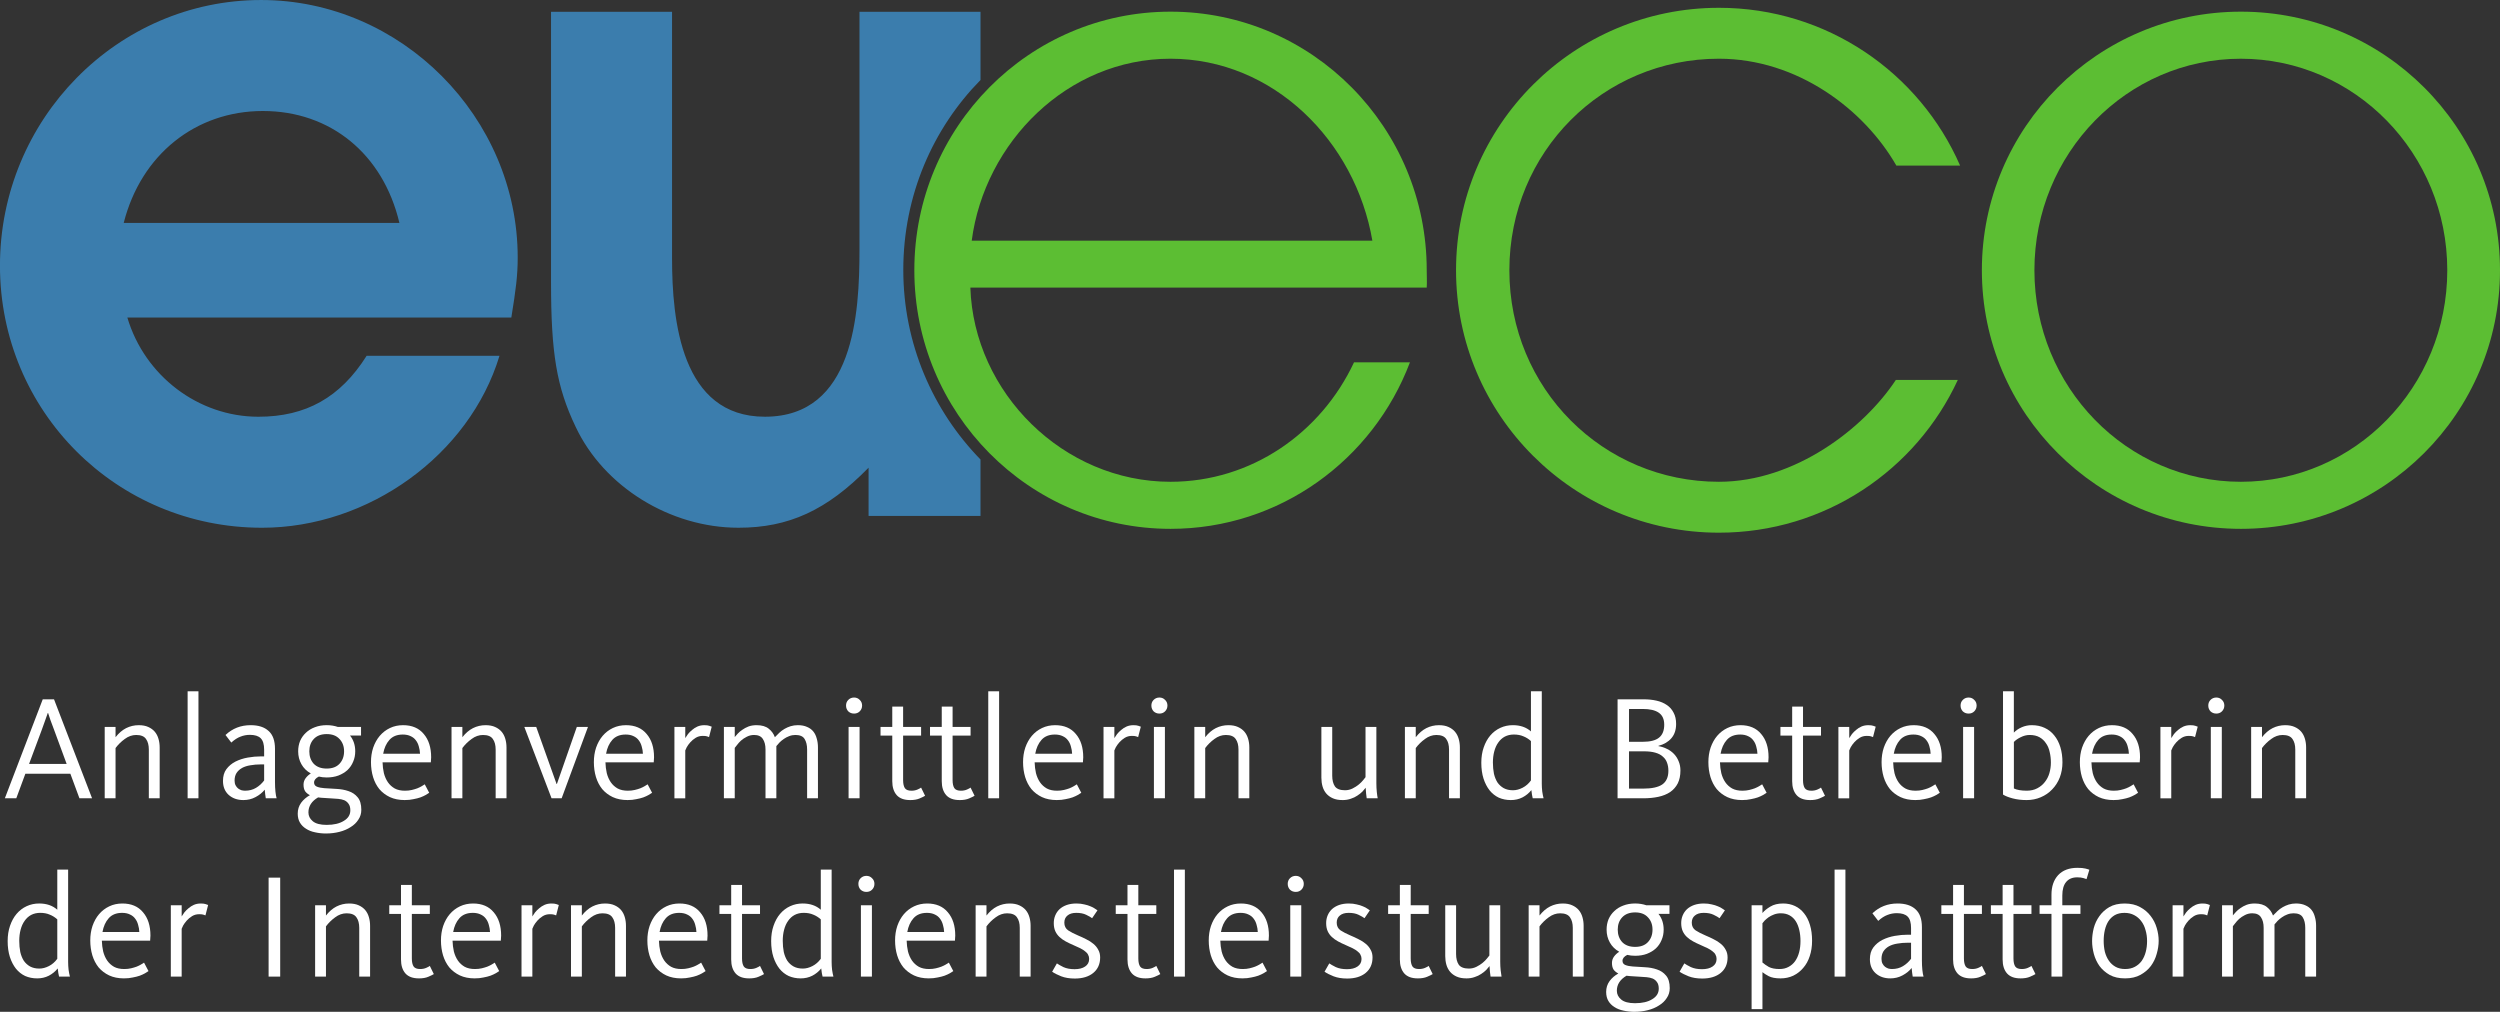<svg id="svg2" width="330.95" height="133.94" version="1.1" viewBox="0 0 330.95 133.94" xmlns="http://www.w3.org/2000/svg">
 <rect x="0" y="0" width="330.95" height="133.94" fill="#333333" stroke="none"/>
 <g fill="#5cbe33">
  <path id="path14" d="m188.87 35.775c0-18.905-15.184-34.231-33.915-34.231-18.731 0-33.915 15.325-33.915 34.231 0 18.907 15.184 34.233 33.915 34.233 14.473 0 26.824-9.156 31.692-22.041h-7.403c-4.377 9.349-13.597 15.811-24.3 15.811-14.176 0-26.026-11.792-26.489-25.705h60.414c0.051-0.76 0-1.524 0-2.299m-7.195-3.915h-53.038c1.705-13.016 12.667-24.087 26.307-24.087s24.475 10.933 26.731 24.087"/>
  <path id="path16" d="m330.95 35.775c0-18.905-15.355-34.231-34.295-34.231s-34.295 15.325-34.295 34.231c0 18.907 15.355 34.233 34.295 34.233s34.295-15.326 34.295-34.233m-6.979 0c0 15.466-12.235 28.003-27.327 28.003-15.093 0-27.328-12.537-27.328-28.003 0-15.465 12.235-28.001 27.328-28.001 15.092 0 27.327 12.536 27.327 28.001"/>
  <path id="path18" d="m259.48 21.925c-5.361-12.293-17.633-20.892-31.924-20.892-19.221 0-34.805 15.555-34.805 34.743 0 19.185 15.584 34.741 34.805 34.741 14.028 0 26.109-8.287 31.62-20.222l-0.012 0.005h-8.196c-4.177 6.343-13.292 13.478-23.423 13.478-15.316 0-27.735-12.307-27.735-28.002 0-15.696 12.419-28.003 27.735-28.003 10.408 0 19.245 6.728 23.497 14.152h8.437"/>
 </g>
 <path id="path20" d="m129.8 10.589v-9.025h-16.021v31.44c0 8.552-0.722 22.162-12.527 22.162-11.082 0-12.286-12.767-12.286-20.959v-32.643h-16.02v35.775c0 9.395 0.722 13.852 3.252 19.153 3.734 7.949 12.527 13.37 21.561 13.37 6.624 0 11.684-2.288 17.224-7.949v6.384h14.816v-7.469c-6.311-6.47-10.221-15.336-10.221-25.094 0-9.851 3.903-18.715 10.221-25.144m-62.109 31.447c0.602-3.735 0.843-5.54 0.843-7.949 0-18.549-15.418-34.087-33.968-34.087-19.031 0-34.57 15.777-34.57 35.172 0 19.271 15.418 34.689 34.69 34.689 14.094 0 27.463-9.635 31.438-22.765h-17.586c-3.493 5.541-8.07 8.07-14.334 8.07-7.95 0-15.057-5.42-17.345-13.13zm-14.816-12.527h-36.497c2.288-9.033 9.516-14.816 18.429-14.816 8.914 0 15.901 5.661 18.068 14.816" fill="#3b7dad"/>
 <g id="g22" transform="matrix(1.333 0 0 -1.333 0 179.67)" fill="#fff">
  <g id="text28" transform="matrix(1 0 0 -1 .171 55.509)" fill="#fff" aria-label="Anlagenvermittlerin und Betreiberin der Internetdienstleistungsplattform">
   <path id="path840" d="m6.449-3.409-1.24-3.365q-0.236-0.62-0.369-0.989-0.118-0.369-0.236-0.708h-0.03q-0.118 0.369-0.266 0.753-0.133 0.384-0.339 0.944l-1.254 3.365zm-2.376-6.419h1.121l3.778 9.828h-1.254l-0.9-2.435h-4.471l-0.9 2.435h-1.136z"/>
   <path id="path842" d="m10.227-7.083h1.077v1.018q0.472-0.605 1.048-0.9 0.59-0.295 1.254-0.295 0.561 0 0.944 0.177 0.398 0.177 0.649 0.472 0.251 0.295 0.369 0.708 0.118 0.398 0.118 0.856v5.047h-1.077v-4.84q0-0.664-0.28-1.048-0.266-0.398-0.974-0.398-0.605 0-1.136 0.398-0.531 0.384-0.915 0.9v4.988h-1.077z"/>
   <path id="path844" d="m18.461-10.625h1.077v10.625h-1.077z"/>
   <path id="path846" d="m23.995 0.177q-0.885 0-1.461-0.516-0.561-0.516-0.561-1.387 0-0.708 0.339-1.166 0.354-0.472 0.9-0.753 0.561-0.28 1.225-0.398t1.313-0.118h0.31v-0.664q0-0.797-0.339-1.136-0.339-0.339-1.077-0.339-0.487 0-0.93 0.177-0.443 0.162-0.915 0.59l-0.576-0.753q1.033-0.974 2.494-0.974 1.166 0 1.786 0.576 0.635 0.561 0.635 1.771v3.306q0 0.531 0.044 0.944 0.044 0.413 0.118 0.664h-1.077q-0.03-0.148-0.059-0.413-0.03-0.28-0.044-0.443-0.354 0.443-0.915 0.738-0.546 0.295-1.21 0.295zm0.177-0.93q0.605 0 1.077-0.28 0.472-0.28 0.812-0.738v-1.594h-0.31q-0.576 0-1.062 0.089-0.472 0.074-0.826 0.266-0.339 0.192-0.546 0.502-0.192 0.31-0.192 0.753 0 0.28 0.103 0.472 0.103 0.192 0.251 0.31 0.162 0.118 0.339 0.177 0.192 0.044 0.354 0.044z"/>
   <path id="path848" d="m32.23 3.498q-0.59 0-1.107-0.118-0.516-0.103-0.9-0.354-0.384-0.236-0.605-0.605t-0.221-0.9q0-0.605 0.339-1.077 0.339-0.457 0.871-0.753-0.295-0.148-0.472-0.384-0.162-0.251-0.162-0.664 0-0.354 0.207-0.635 0.221-0.295 0.516-0.472-0.605-0.339-0.93-0.915-0.325-0.576-0.325-1.284 0-0.561 0.192-1.033 0.207-0.472 0.576-0.812 0.369-0.354 0.885-0.546 0.531-0.207 1.181-0.207 0.59 0 1.107 0.177h2.302v0.856h-1.092q0.516 0.649 0.516 1.564 0 0.561-0.207 1.033-0.192 0.472-0.561 0.826-0.369 0.339-0.9 0.546-0.516 0.192-1.166 0.192-0.413 0-0.782-0.089-0.472 0.236-0.472 0.59 0 0.295 0.28 0.413 0.295 0.118 0.723 0.148 0.576 0.03 1.225 0.074 0.649 0.03 1.195 0.221 0.546 0.177 0.9 0.605 0.369 0.428 0.369 1.254 0 0.546-0.295 0.974-0.28 0.443-0.767 0.738-0.472 0.31-1.107 0.472-0.635 0.162-1.313 0.162zm0.044-0.856q1.062 0 1.697-0.398 0.649-0.384 0.649-1.048 0-0.413-0.177-0.649-0.162-0.236-0.428-0.354-0.266-0.103-0.59-0.133-0.325-0.03-0.635-0.044-0.339-0.03-0.694-0.044t-0.679-0.059q-0.959 0.561-0.959 1.49 0 0.516 0.428 0.871 0.428 0.369 1.387 0.369zm0-5.593q0.826 0 1.269-0.472 0.457-0.487 0.457-1.24t-0.457-1.225q-0.443-0.487-1.269-0.487-0.826 0-1.284 0.487-0.443 0.472-0.443 1.225t0.443 1.24q0.457 0.472 1.284 0.472z"/>
   <path id="path850" d="m40.022 0.177q-0.841 0-1.476-0.295-0.62-0.295-1.048-0.797-0.413-0.516-0.62-1.195-0.207-0.694-0.207-1.476 0-0.782 0.221-1.446 0.236-0.679 0.649-1.166 0.428-0.502 1.018-0.782t1.299-0.28q1.328 0 2.051 0.871 0.738 0.856 0.738 2.317 0 0.118-0.015 0.251 0 0.118-0.015 0.251h-4.796q0.015 0.561 0.133 1.077 0.133 0.516 0.398 0.9t0.679 0.62q0.413 0.221 1.018 0.221 0.369 0 0.679-0.074 0.31-0.074 0.546-0.162 0.251-0.103 0.428-0.207 0.192-0.118 0.31-0.192l0.443 0.841q-0.133 0.089-0.354 0.221-0.207 0.118-0.516 0.236-0.295 0.103-0.694 0.177-0.384 0.089-0.871 0.089zm1.52-4.604q-0.015-0.369-0.118-0.708-0.089-0.354-0.295-0.62-0.192-0.266-0.516-0.413-0.325-0.162-0.782-0.162-0.856 0-1.328 0.531t-0.62 1.372z"/>
   <path id="path852" d="m44.67-7.083h1.077v1.018q0.472-0.605 1.048-0.9 0.59-0.295 1.254-0.295 0.561 0 0.944 0.177 0.398 0.177 0.649 0.472 0.251 0.295 0.369 0.708 0.118 0.398 0.118 0.856v5.047h-1.077v-4.84q0-0.664-0.28-1.048-0.266-0.398-0.974-0.398-0.605 0-1.136 0.398-0.531 0.384-0.915 0.9v4.988h-1.077z"/>
   <path id="path854" d="m51.901-7.083h1.181l2.022 5.667h0.03l1.978-5.667h1.107l-2.612 7.083h-1.004z"/>
   <path id="path856" d="m62.157 0.177q-0.841 0-1.476-0.295-0.62-0.295-1.048-0.797-0.413-0.516-0.62-1.195-0.207-0.694-0.207-1.476 0-0.782 0.221-1.446 0.236-0.679 0.649-1.166 0.428-0.502 1.018-0.782t1.299-0.28q1.328 0 2.051 0.871 0.738 0.856 0.738 2.317 0 0.118-0.015 0.251 0 0.118-0.015 0.251h-4.796q0.015 0.561 0.133 1.077 0.133 0.516 0.398 0.9 0.266 0.384 0.679 0.62 0.413 0.221 1.018 0.221 0.369 0 0.679-0.074 0.31-0.074 0.546-0.162 0.251-0.103 0.428-0.207 0.192-0.118 0.31-0.192l0.443 0.841q-0.133 0.089-0.354 0.221-0.207 0.118-0.516 0.236-0.295 0.103-0.694 0.177-0.384 0.089-0.871 0.089zm1.52-4.604q-0.015-0.369-0.118-0.708-0.089-0.354-0.295-0.62-0.192-0.266-0.516-0.413-0.325-0.162-0.782-0.162-0.856 0-1.328 0.531-0.472 0.531-0.62 1.372z"/>
   <path id="path858" d="m66.806-7.083h1.077v1.107q0.103-0.177 0.266-0.398 0.177-0.221 0.413-0.413 0.236-0.207 0.531-0.339 0.31-0.133 0.679-0.133 0.325 0 0.487 0.059 0.177 0.059 0.251 0.089l-0.266 1.033q-0.059-0.03-0.207-0.074-0.133-0.044-0.413-0.044-0.398 0-0.708 0.192-0.31 0.192-0.531 0.443t-0.354 0.487q-0.118 0.236-0.148 0.325v4.752h-1.077z"/>
   <path id="path860" d="m71.72-7.083h1.077v1.004q0.118-0.148 0.295-0.339 0.192-0.207 0.457-0.384 0.266-0.192 0.605-0.325 0.354-0.133 0.812-0.133 0.782 0 1.21 0.354 0.428 0.339 0.605 0.841 0.207-0.221 0.443-0.443t0.516-0.384 0.605-0.266q0.339-0.103 0.723-0.103 0.531 0 0.915 0.177 0.384 0.162 0.62 0.457t0.339 0.708q0.118 0.398 0.118 0.871v5.047h-1.077v-4.84q0-0.649-0.251-1.048-0.236-0.398-0.915-0.398-0.325 0-0.62 0.118-0.28 0.103-0.531 0.28-0.236 0.162-0.428 0.354-0.177 0.192-0.31 0.354v5.18h-1.077v-4.84q0-0.664-0.266-1.048-0.251-0.398-0.871-0.398-0.384 0-0.723 0.177-0.325 0.162-0.576 0.384-0.236 0.221-0.398 0.443-0.162 0.207-0.221 0.28v5.003h-1.077z"/>
   <path id="path862" d="m84.647-8.412q-0.339 0-0.576-0.221-0.221-0.236-0.221-0.576 0-0.339 0.221-0.561 0.236-0.236 0.576-0.236 0.339 0 0.561 0.236 0.236 0.221 0.236 0.561 0 0.339-0.236 0.576-0.221 0.221-0.561 0.221zm-0.546 1.328h1.092v7.083h-1.092z"/>
   <path id="path864" d="m90.211 0.177q-0.885 0-1.328-0.487-0.443-0.502-0.443-1.387v-4.53h-1.166v-0.856h1.166v-2.022h1.077v2.022h1.786v0.856h-1.786v4.427q0 0.531 0.177 0.797 0.177 0.251 0.649 0.251 0.339 0 0.605-0.118 0.266-0.118 0.354-0.192l0.398 0.812q-0.162 0.103-0.546 0.266-0.369 0.162-0.944 0.162z"/>
   <path id="path866" d="m95.125 0.177q-0.885 0-1.328-0.487-0.443-0.502-0.443-1.387v-4.53h-1.166v-0.856h1.166v-2.022h1.077v2.022h1.786v0.856h-1.786v4.427q0 0.531 0.177 0.797 0.177 0.251 0.649 0.251 0.339 0 0.605-0.118 0.266-0.118 0.354-0.192l0.398 0.812q-0.162 0.103-0.546 0.266-0.369 0.162-0.944 0.162z"/>
   <path id="path868" d="m97.973-10.625h1.077v10.625h-1.077z"/>
   <path id="path870" d="m104.78 0.177q-0.841 0-1.476-0.295-0.62-0.295-1.048-0.797-0.413-0.516-0.62-1.195-0.207-0.694-0.207-1.476 0-0.782 0.221-1.446 0.236-0.679 0.649-1.166 0.428-0.502 1.018-0.782t1.299-0.28q1.328 0 2.051 0.871 0.738 0.856 0.738 2.317 0 0.118-0.015 0.251 0 0.118-0.015 0.251h-4.796q0.015 0.561 0.133 1.077 0.133 0.516 0.398 0.9t0.679 0.62q0.413 0.221 1.018 0.221 0.369 0 0.679-0.074t0.546-0.162q0.251-0.103 0.428-0.207 0.192-0.118 0.31-0.192l0.443 0.841q-0.133 0.089-0.354 0.221-0.207 0.118-0.516 0.236-0.295 0.103-0.694 0.177-0.384 0.089-0.871 0.089zm1.52-4.604q-0.015-0.369-0.118-0.708-0.088-0.354-0.295-0.62-0.192-0.266-0.517-0.413-0.325-0.162-0.782-0.162-0.856 0-1.328 0.531t-0.62 1.372z"/>
   <path id="path872" d="m109.42-7.083h1.077v1.107q0.103-0.177 0.266-0.398 0.177-0.221 0.413-0.413 0.236-0.207 0.531-0.339 0.31-0.133 0.679-0.133 0.325 0 0.487 0.059 0.177 0.059 0.251 0.089l-0.266 1.033q-0.059-0.03-0.207-0.074-0.133-0.044-0.413-0.044-0.398 0-0.708 0.192t-0.531 0.443-0.354 0.487q-0.118 0.236-0.148 0.325v4.752h-1.077z"/>
   <path id="path874" d="m114.97-8.412q-0.339 0-0.576-0.221-0.221-0.236-0.221-0.576 0-0.339 0.221-0.561 0.236-0.236 0.576-0.236 0.339 0 0.561 0.236 0.236 0.221 0.236 0.561 0 0.339-0.236 0.576-0.221 0.221-0.561 0.221zm-0.546 1.328h1.092v7.083h-1.092z"/>
   <path id="path876" d="m118.44-7.083h1.077v1.018q0.472-0.605 1.048-0.9 0.59-0.295 1.254-0.295 0.561 0 0.944 0.177 0.398 0.177 0.649 0.472t0.369 0.708q0.118 0.398 0.118 0.856v5.047h-1.077v-4.84q0-0.664-0.28-1.048-0.266-0.398-0.974-0.398-0.605 0-1.136 0.398-0.531 0.384-0.915 0.9v4.988h-1.077z"/>
   <path id="path878" d="m133.15 0.177q-0.561 0-0.959-0.177-0.398-0.177-0.649-0.472-0.251-0.295-0.369-0.694-0.118-0.413-0.118-0.871v-5.047h1.077v4.84q0 0.664 0.266 1.062 0.28 0.384 1.004 0.384 0.398 0 0.753-0.177 0.354-0.177 0.62-0.398t0.428-0.428q0.177-0.221 0.236-0.295v-4.988h1.077v5.593q0 0.457 0.044 0.871 0.044 0.413 0.089 0.62h-1.092q-0.029-0.133-0.059-0.457-0.029-0.325-0.044-0.59-0.118 0.162-0.325 0.384-0.207 0.207-0.502 0.398-0.28 0.192-0.649 0.31-0.369 0.133-0.826 0.133z"/>
   <path id="path880" d="m139.35-7.083h1.077v1.018q0.472-0.605 1.048-0.9 0.59-0.295 1.254-0.295 0.561 0 0.944 0.177 0.398 0.177 0.649 0.472t0.369 0.708q0.118 0.398 0.118 0.856v5.047h-1.077v-4.84q0-0.664-0.28-1.048-0.266-0.398-0.974-0.398-0.605 0-1.136 0.398-0.531 0.384-0.915 0.9v4.988h-1.077z"/>
   <path id="path882" d="m149.86 0.177q-0.635 0-1.181-0.236-0.531-0.251-0.915-0.723-0.384-0.487-0.605-1.166-0.221-0.694-0.221-1.579 0-0.841 0.236-1.52 0.236-0.694 0.649-1.181 0.428-0.502 1.004-0.767t1.24-0.266q1.107 0 1.8 0.62v-3.984h1.077v9.179q0 0.369 0.044 0.767 0.059 0.398 0.133 0.679h-1.077q-0.029-0.118-0.074-0.354-0.044-0.251-0.059-0.457-0.369 0.457-0.885 0.723-0.517 0.266-1.166 0.266zm0.221-0.974q0.472 0 0.959-0.251 0.487-0.251 0.826-0.723v-3.911q-0.339-0.31-0.753-0.472-0.398-0.177-0.944-0.177-0.502 0-0.9 0.207-0.384 0.207-0.649 0.59-0.266 0.369-0.398 0.885-0.133 0.502-0.133 1.092 0 0.605 0.103 1.121 0.118 0.502 0.354 0.871 0.251 0.354 0.62 0.561 0.384 0.207 0.915 0.207z"/>
   <path id="path884" d="m160.47-9.828h2.597q0.679 0 1.269 0.133t1.018 0.428q0.443 0.295 0.679 0.767 0.251 0.457 0.251 1.121 0 0.871-0.472 1.417t-1.284 0.753v0.03q0.457 0.074 0.856 0.28 0.398 0.192 0.694 0.502 0.295 0.31 0.457 0.723 0.177 0.413 0.177 0.915 0 0.753-0.266 1.284-0.266 0.516-0.753 0.856-0.487 0.325-1.166 0.472t-1.505 0.148h-2.553zm2.523 8.869q1.313 0 1.918-0.413 0.605-0.428 0.605-1.358 0-0.443-0.133-0.797-0.118-0.354-0.413-0.605-0.28-0.266-0.753-0.398-0.457-0.133-1.136-0.133h-1.476v3.704zm-0.044-4.649q1.136 0 1.638-0.413 0.516-0.413 0.516-1.284 0-0.826-0.546-1.195-0.531-0.369-1.579-0.369h-1.372v3.261z"/>
   <path id="path886" d="m172.84 0.177q-0.841 0-1.476-0.295-0.62-0.295-1.048-0.797-0.413-0.516-0.62-1.195-0.207-0.694-0.207-1.476 0-0.782 0.221-1.446 0.236-0.679 0.649-1.166 0.428-0.502 1.018-0.782t1.299-0.28q1.328 0 2.051 0.871 0.738 0.856 0.738 2.317 0 0.118-0.015 0.251 0 0.118-0.015 0.251h-4.796q0.015 0.561 0.133 1.077 0.133 0.516 0.398 0.9t0.679 0.62q0.413 0.221 1.018 0.221 0.369 0 0.679-0.074t0.546-0.162q0.251-0.103 0.428-0.207 0.192-0.118 0.31-0.192l0.443 0.841q-0.133 0.089-0.354 0.221-0.207 0.118-0.517 0.236-0.295 0.103-0.694 0.177-0.384 0.089-0.871 0.089zm1.52-4.604q-0.015-0.369-0.118-0.708-0.088-0.354-0.295-0.62-0.192-0.266-0.516-0.413-0.325-0.162-0.782-0.162-0.856 0-1.328 0.531t-0.62 1.372z"/>
   <path id="path888" d="m179.58 0.177q-0.885 0-1.328-0.487-0.443-0.502-0.443-1.387v-4.53h-1.166v-0.856h1.166v-2.022h1.077v2.022h1.786v0.856h-1.786v4.427q0 0.531 0.177 0.797 0.177 0.251 0.649 0.251 0.339 0 0.605-0.118 0.266-0.118 0.354-0.192l0.398 0.812q-0.162 0.103-0.546 0.266-0.369 0.162-0.944 0.162z"/>
   <path id="path890" d="m182.4-7.083h1.077v1.107q0.103-0.177 0.266-0.398 0.177-0.221 0.413-0.413 0.236-0.207 0.531-0.339 0.31-0.133 0.679-0.133 0.325 0 0.487 0.059 0.177 0.059 0.251 0.089l-0.266 1.033q-0.059-0.03-0.207-0.074-0.133-0.044-0.413-0.044-0.398 0-0.708 0.192-0.31 0.192-0.531 0.443-0.221 0.251-0.354 0.487-0.118 0.236-0.148 0.325v4.752h-1.077z"/>
   <path id="path892" d="m190.04 0.177q-0.841 0-1.476-0.295-0.62-0.295-1.048-0.797-0.413-0.516-0.62-1.195-0.207-0.694-0.207-1.476 0-0.782 0.221-1.446 0.236-0.679 0.649-1.166 0.428-0.502 1.018-0.782t1.299-0.28q1.328 0 2.051 0.871 0.738 0.856 0.738 2.317 0 0.118-0.015 0.251 0 0.118-0.015 0.251h-4.796q0.015 0.561 0.133 1.077 0.133 0.516 0.398 0.9t0.679 0.62q0.413 0.221 1.018 0.221 0.369 0 0.679-0.074t0.546-0.162q0.251-0.103 0.428-0.207 0.192-0.118 0.31-0.192l0.443 0.841q-0.133 0.089-0.354 0.221-0.207 0.118-0.516 0.236-0.295 0.103-0.694 0.177-0.384 0.089-0.871 0.089zm1.52-4.604q-0.015-0.369-0.118-0.708-0.088-0.354-0.295-0.62-0.192-0.266-0.517-0.413-0.325-0.162-0.782-0.162-0.856 0-1.328 0.531t-0.62 1.372z"/>
   <path id="path894" d="m195.33-8.412q-0.339 0-0.576-0.221-0.221-0.236-0.221-0.576 0-0.339 0.221-0.561 0.236-0.236 0.576-0.236 0.339 0 0.561 0.236 0.236 0.221 0.236 0.561 0 0.339-0.236 0.576-0.221 0.221-0.561 0.221zm-0.546 1.328h1.092v7.083h-1.092z"/>
   <path id="path896" d="m201.08 0.177q-0.738 0-1.358-0.162-0.62-0.162-0.974-0.384v-10.256h1.077v4.103q0.31-0.325 0.782-0.531t0.989-0.207q0.723 0 1.284 0.266 0.576 0.266 0.959 0.753 0.398 0.487 0.605 1.166t0.207 1.505q0 0.812-0.266 1.505-0.266 0.679-0.753 1.181-0.472 0.502-1.136 0.782-0.649 0.28-1.417 0.28zm0.015-0.93q0.605 0 1.048-0.236 0.457-0.236 0.753-0.62 0.31-0.384 0.457-0.885 0.148-0.516 0.148-1.048 0-0.561-0.118-1.048-0.103-0.502-0.369-0.871-0.251-0.384-0.649-0.605-0.398-0.221-0.974-0.221-0.443 0-0.885 0.221-0.428 0.207-0.679 0.472v4.619q0.207 0.103 0.531 0.162 0.325 0.059 0.738 0.059z"/>
   <path id="path898" d="m209.73 0.177q-0.841 0-1.476-0.295-0.62-0.295-1.048-0.797-0.413-0.516-0.62-1.195-0.207-0.694-0.207-1.476 0-0.782 0.221-1.446 0.236-0.679 0.649-1.166 0.428-0.502 1.018-0.782 0.59-0.28 1.299-0.28 1.328 0 2.051 0.871 0.738 0.856 0.738 2.317 0 0.118-0.015 0.251 0 0.118-0.015 0.251h-4.796q0.015 0.561 0.133 1.077 0.133 0.516 0.398 0.9t0.679 0.62q0.413 0.221 1.018 0.221 0.369 0 0.679-0.074t0.546-0.162q0.251-0.103 0.428-0.207 0.192-0.118 0.31-0.192l0.443 0.841q-0.133 0.089-0.354 0.221-0.207 0.118-0.516 0.236-0.295 0.103-0.694 0.177-0.384 0.089-0.871 0.089zm1.52-4.604q-0.015-0.369-0.118-0.708-0.088-0.354-0.295-0.62-0.192-0.266-0.517-0.413-0.325-0.162-0.782-0.162-0.856 0-1.328 0.531-0.472 0.531-0.62 1.372z"/>
   <path id="path900" d="m214.38-7.083h1.077v1.107q0.103-0.177 0.266-0.398 0.177-0.221 0.413-0.413 0.236-0.207 0.531-0.339 0.31-0.133 0.679-0.133 0.325 0 0.487 0.059 0.177 0.059 0.251 0.089l-0.266 1.033q-0.059-0.03-0.207-0.074-0.133-0.044-0.413-0.044-0.398 0-0.708 0.192-0.31 0.192-0.531 0.443-0.221 0.251-0.354 0.487-0.118 0.236-0.148 0.325v4.752h-1.077z"/>
   <path id="path902" d="m219.93-8.412q-0.339 0-0.576-0.221-0.221-0.236-0.221-0.576 0-0.339 0.221-0.561 0.236-0.236 0.576-0.236 0.339 0 0.561 0.236 0.236 0.221 0.236 0.561 0 0.339-0.236 0.576-0.221 0.221-0.561 0.221zm-0.546 1.328h1.092v7.083h-1.092z"/>
   <path id="path904" d="m223.39-7.083h1.077v1.018q0.472-0.605 1.048-0.9 0.59-0.295 1.254-0.295 0.561 0 0.944 0.177 0.398 0.177 0.649 0.472t0.369 0.708q0.118 0.398 0.118 0.856v5.047h-1.077v-4.84q0-0.664-0.28-1.048-0.266-0.398-0.974-0.398-0.605 0-1.136 0.398-0.531 0.384-0.915 0.9v4.988h-1.077z"/>
   <path id="path906" d="m3.512 17.886q-0.635 0-1.181-0.236-0.531-0.251-0.915-0.723-0.384-0.487-0.605-1.166-0.221-0.694-0.221-1.579 0-0.841 0.236-1.52 0.236-0.694 0.649-1.181 0.428-0.502 1.004-0.767 0.576-0.266 1.24-0.266 1.107 0 1.8 0.62v-3.984h1.077v9.179q0 0.369 0.044 0.767 0.059 0.398 0.133 0.679h-1.077q-0.03-0.118-0.074-0.354-0.044-0.251-0.059-0.457-0.369 0.457-0.885 0.723t-1.166 0.266zm0.221-0.974q0.472 0 0.959-0.251t0.826-0.723v-3.911q-0.339-0.31-0.753-0.472-0.398-0.177-0.944-0.177-0.502 0-0.9 0.207-0.384 0.207-0.649 0.59-0.266 0.369-0.398 0.885-0.133 0.502-0.133 1.092 0 0.605 0.103 1.121 0.118 0.502 0.354 0.871 0.251 0.354 0.62 0.561 0.384 0.207 0.915 0.207z"/>
   <path id="path908" d="m12.145 17.886q-0.841 0-1.476-0.295-0.62-0.295-1.048-0.797-0.413-0.516-0.62-1.195-0.207-0.694-0.207-1.476 0-0.782 0.221-1.446 0.236-0.679 0.649-1.166 0.428-0.502 1.018-0.782 0.59-0.28 1.299-0.28 1.328 0 2.051 0.871 0.738 0.856 0.738 2.317 0 0.118-0.015 0.251 0 0.118-0.015 0.251h-4.796q0.015 0.561 0.133 1.077 0.133 0.516 0.398 0.9 0.266 0.384 0.679 0.62 0.413 0.221 1.018 0.221 0.369 0 0.679-0.074t0.546-0.162q0.251-0.103 0.428-0.207 0.192-0.118 0.31-0.192l0.443 0.841q-0.133 0.089-0.354 0.221-0.207 0.118-0.516 0.236-0.295 0.103-0.694 0.177-0.384 0.089-0.871 0.089zm1.52-4.604q-0.015-0.369-0.118-0.708-0.089-0.354-0.295-0.62-0.192-0.266-0.516-0.413-0.325-0.162-0.782-0.162-0.856 0-1.328 0.531-0.472 0.531-0.62 1.372z"/>
   <path id="path910" d="m16.794 10.626h1.077v1.107q0.103-0.177 0.266-0.398 0.177-0.221 0.413-0.413 0.236-0.207 0.531-0.339 0.31-0.133 0.679-0.133 0.325 0 0.487 0.059 0.177 0.059 0.251 0.089l-0.266 1.033q-0.059-0.03-0.207-0.074-0.133-0.044-0.413-0.044-0.398 0-0.708 0.192-0.31 0.192-0.531 0.443-0.221 0.251-0.354 0.487-0.118 0.236-0.148 0.325v4.752h-1.077z"/>
   <path id="path912" d="m26.504 7.881h1.151v9.828h-1.151z"/>
   <path id="path914" d="m31.123 10.626h1.077v1.018q0.472-0.605 1.048-0.9 0.59-0.295 1.254-0.295 0.561 0 0.944 0.177 0.398 0.177 0.649 0.472 0.251 0.295 0.369 0.708 0.118 0.398 0.118 0.856v5.047h-1.077v-4.84q0-0.664-0.28-1.048-0.266-0.398-0.974-0.398-0.605 0-1.136 0.398-0.531 0.384-0.915 0.9v4.988h-1.077z"/>
   <path id="path916" d="m41.423 17.886q-0.885 0-1.328-0.487-0.443-0.502-0.443-1.387v-4.53h-1.166v-0.856h1.166v-2.022h1.077v2.022h1.786v0.856h-1.786v4.427q0 0.531 0.177 0.797 0.177 0.251 0.649 0.251 0.339 0 0.605-0.118 0.266-0.118 0.354-0.192l0.398 0.812q-0.162 0.103-0.546 0.266-0.369 0.162-0.944 0.162z"/>
   <path id="path918" d="m46.972 17.886q-0.841 0-1.476-0.295-0.62-0.295-1.048-0.797-0.413-0.516-0.62-1.195-0.207-0.694-0.207-1.476 0-0.782 0.221-1.446 0.236-0.679 0.649-1.166 0.428-0.502 1.018-0.782 0.59-0.28 1.299-0.28 1.328 0 2.051 0.871 0.738 0.856 0.738 2.317 0 0.118-0.015 0.251 0 0.118-0.015 0.251h-4.796q0.015 0.561 0.133 1.077 0.133 0.516 0.398 0.9 0.266 0.384 0.679 0.62 0.413 0.221 1.018 0.221 0.369 0 0.679-0.074t0.546-0.162q0.251-0.103 0.428-0.207 0.192-0.118 0.31-0.192l0.443 0.841q-0.133 0.089-0.354 0.221-0.207 0.118-0.516 0.236-0.295 0.103-0.694 0.177-0.384 0.089-0.871 0.089zm1.52-4.604q-0.015-0.369-0.118-0.708-0.089-0.354-0.295-0.62-0.192-0.266-0.516-0.413-0.325-0.162-0.782-0.162-0.856 0-1.328 0.531-0.472 0.531-0.62 1.372z"/>
   <path id="path920" d="m51.621 10.626h1.077v1.107q0.103-0.177 0.266-0.398 0.177-0.221 0.413-0.413 0.236-0.207 0.531-0.339 0.31-0.133 0.679-0.133 0.325 0 0.487 0.059 0.177 0.059 0.251 0.089l-0.266 1.033q-0.059-0.03-0.207-0.074-0.133-0.044-0.413-0.044-0.398 0-0.708 0.192-0.31 0.192-0.531 0.443-0.221 0.251-0.354 0.487-0.118 0.236-0.148 0.325v4.752h-1.077z"/>
   <path id="path922" d="m56.535 10.626h1.077v1.018q0.472-0.605 1.048-0.9 0.59-0.295 1.254-0.295 0.561 0 0.944 0.177 0.398 0.177 0.649 0.472 0.251 0.295 0.369 0.708 0.118 0.398 0.118 0.856v5.047h-1.077v-4.84q0-0.664-0.28-1.048-0.266-0.398-0.974-0.398-0.605 0-1.136 0.398-0.531 0.384-0.915 0.9v4.988h-1.077z"/>
   <path id="path924" d="m67.47 17.886q-0.841 0-1.476-0.295-0.62-0.295-1.048-0.797-0.413-0.516-0.62-1.195-0.207-0.694-0.207-1.476 0-0.782 0.221-1.446 0.236-0.679 0.649-1.166 0.428-0.502 1.018-0.782 0.59-0.28 1.299-0.28 1.328 0 2.051 0.871 0.738 0.856 0.738 2.317 0 0.118-0.015 0.251 0 0.118-0.015 0.251h-4.796q0.015 0.561 0.133 1.077 0.133 0.516 0.398 0.9 0.266 0.384 0.679 0.62 0.413 0.221 1.018 0.221 0.369 0 0.679-0.074t0.546-0.162q0.251-0.103 0.428-0.207 0.192-0.118 0.31-0.192l0.443 0.841q-0.133 0.089-0.354 0.221-0.207 0.118-0.516 0.236-0.295 0.103-0.694 0.177-0.384 0.089-0.871 0.089zm1.52-4.604q-0.015-0.369-0.118-0.708-0.089-0.354-0.295-0.62-0.192-0.266-0.516-0.413-0.325-0.162-0.782-0.162-0.856 0-1.328 0.531-0.472 0.531-0.62 1.372z"/>
   <path id="path926" d="m74.214 17.886q-0.885 0-1.328-0.487-0.443-0.502-0.443-1.387v-4.53h-1.166v-0.856h1.166v-2.022h1.077v2.022h1.786v0.856h-1.786v4.427q0 0.531 0.177 0.797 0.177 0.251 0.649 0.251 0.339 0 0.605-0.118 0.266-0.118 0.354-0.192l0.398 0.812q-0.162 0.103-0.546 0.266-0.369 0.162-0.944 0.162z"/>
   <path id="path928" d="m79.335 17.886q-0.635 0-1.181-0.236-0.531-0.251-0.915-0.723-0.384-0.487-0.605-1.166-0.221-0.694-0.221-1.579 0-0.841 0.236-1.52 0.236-0.694 0.649-1.181 0.428-0.502 1.004-0.767 0.576-0.266 1.24-0.266 1.107 0 1.8 0.62v-3.984h1.077v9.179q0 0.369 0.044 0.767 0.059 0.398 0.133 0.679h-1.077q-0.03-0.118-0.074-0.354-0.044-0.251-0.059-0.457-0.369 0.457-0.885 0.723t-1.166 0.266zm0.221-0.974q0.472 0 0.959-0.251 0.487-0.251 0.826-0.723v-3.911q-0.339-0.31-0.753-0.472-0.398-0.177-0.944-0.177-0.502 0-0.9 0.207-0.384 0.207-0.649 0.59-0.266 0.369-0.398 0.885-0.133 0.502-0.133 1.092 0 0.605 0.103 1.121 0.118 0.502 0.354 0.871 0.251 0.354 0.62 0.561 0.384 0.207 0.915 0.207z"/>
   <path id="path930" d="m85.872 9.298q-0.339 0-0.576-0.221-0.221-0.236-0.221-0.576t0.221-0.561q0.236-0.236 0.576-0.236 0.339 0 0.561 0.236 0.236 0.221 0.236 0.561t-0.236 0.576q-0.221 0.221-0.561 0.221zm-0.546 1.328h1.092v7.083h-1.092z"/>
   <path id="path932" d="m92.07 17.886q-0.841 0-1.476-0.295-0.62-0.295-1.048-0.797-0.413-0.516-0.62-1.195-0.207-0.694-0.207-1.476 0-0.782 0.221-1.446 0.236-0.679 0.649-1.166 0.428-0.502 1.018-0.782 0.59-0.28 1.299-0.28 1.328 0 2.051 0.871 0.738 0.856 0.738 2.317 0 0.118-0.015 0.251 0 0.118-0.015 0.251h-4.796q0.015 0.561 0.133 1.077 0.133 0.516 0.398 0.9 0.266 0.384 0.679 0.62 0.413 0.221 1.018 0.221 0.369 0 0.679-0.074 0.31-0.074 0.546-0.162 0.251-0.103 0.428-0.207 0.192-0.118 0.31-0.192l0.443 0.841q-0.133 0.089-0.354 0.221-0.207 0.118-0.516 0.236-0.295 0.103-0.694 0.177-0.384 0.089-0.871 0.089zm1.52-4.604q-0.015-0.369-0.118-0.708-0.089-0.354-0.295-0.62-0.192-0.266-0.516-0.413-0.325-0.162-0.782-0.162-0.856 0-1.328 0.531-0.472 0.531-0.62 1.372z"/>
   <path id="path934" d="m96.719 10.626h1.077v1.018q0.472-0.605 1.048-0.9 0.59-0.295 1.254-0.295 0.561 0 0.944 0.177 0.398 0.177 0.649 0.472 0.251 0.295 0.369 0.708 0.118 0.398 0.118 0.856v5.047h-1.077v-4.84q0-0.664-0.28-1.048-0.266-0.398-0.974-0.398-0.605 0-1.136 0.398-0.531 0.384-0.915 0.9v4.988h-1.077z"/>
   <path id="path936" d="m106.56 17.901q-0.767 0-1.343-0.221-0.561-0.221-0.9-0.457l0.472-0.826q0.207 0.148 0.649 0.369 0.457 0.207 1.107 0.207 0.664 0 1.048-0.266 0.398-0.266 0.398-0.753 0-0.236-0.103-0.413-0.088-0.192-0.295-0.339-0.192-0.162-0.487-0.31-0.295-0.148-0.679-0.31-0.413-0.177-0.767-0.369-0.354-0.192-0.62-0.443-0.266-0.251-0.413-0.576-0.148-0.339-0.148-0.797 0-0.413 0.148-0.767 0.148-0.354 0.428-0.62 0.295-0.266 0.708-0.413 0.428-0.148 0.959-0.148 0.443 0 0.782 0.089 0.354 0.074 0.62 0.192 0.266 0.103 0.428 0.221 0.177 0.118 0.266 0.177l-0.531 0.782q-0.192-0.148-0.59-0.339-0.384-0.192-0.989-0.192-0.561 0-0.871 0.266-0.31 0.251-0.31 0.708 0 0.502 0.384 0.767 0.384 0.251 0.974 0.502 0.428 0.177 0.826 0.384 0.398 0.192 0.694 0.443 0.31 0.251 0.487 0.59 0.192 0.325 0.192 0.767 0 0.974-0.679 1.535-0.679 0.561-1.845 0.561z"/>
   <path id="path938" d="m113.57 17.886q-0.885 0-1.328-0.487-0.443-0.502-0.443-1.387v-4.53h-1.166v-0.856h1.166v-2.022h1.077v2.022h1.786v0.856h-1.786v4.427q0 0.531 0.177 0.797 0.177 0.251 0.649 0.251 0.339 0 0.605-0.118 0.266-0.118 0.354-0.192l0.398 0.812q-0.162 0.103-0.546 0.266-0.369 0.162-0.944 0.162z"/>
   <path id="path940" d="m116.42 7.084h1.077v10.625h-1.077z"/>
   <path id="path942" d="m123.22 17.886q-0.841 0-1.476-0.295-0.62-0.295-1.048-0.797-0.413-0.516-0.62-1.195-0.207-0.694-0.207-1.476 0-0.782 0.221-1.446 0.236-0.679 0.649-1.166 0.428-0.502 1.018-0.782 0.59-0.28 1.299-0.28 1.328 0 2.051 0.871 0.738 0.856 0.738 2.317 0 0.118-0.015 0.251 0 0.118-0.015 0.251h-4.796q0.015 0.561 0.133 1.077 0.133 0.516 0.398 0.9 0.266 0.384 0.679 0.62 0.413 0.221 1.018 0.221 0.369 0 0.679-0.074 0.31-0.074 0.546-0.162 0.251-0.103 0.428-0.207 0.192-0.118 0.31-0.192l0.443 0.841q-0.133 0.089-0.354 0.221-0.207 0.118-0.517 0.236-0.295 0.103-0.694 0.177-0.384 0.089-0.871 0.089zm1.52-4.604q-0.015-0.369-0.118-0.708-0.088-0.354-0.295-0.62-0.192-0.266-0.516-0.413-0.325-0.162-0.782-0.162-0.856 0-1.328 0.531-0.472 0.531-0.62 1.372z"/>
   <path id="path944" d="m128.51 9.298q-0.339 0-0.576-0.221-0.221-0.236-0.221-0.576t0.221-0.561q0.236-0.236 0.576-0.236 0.339 0 0.561 0.236 0.236 0.221 0.236 0.561t-0.236 0.576q-0.221 0.221-0.561 0.221zm-0.546 1.328h1.092v7.083h-1.092z"/>
   <path id="path946" d="m133.61 17.901q-0.767 0-1.343-0.221-0.561-0.221-0.9-0.457l0.472-0.826q0.207 0.148 0.649 0.369 0.457 0.207 1.107 0.207 0.664 0 1.048-0.266 0.398-0.266 0.398-0.753 0-0.236-0.103-0.413-0.088-0.192-0.295-0.339-0.192-0.162-0.487-0.31-0.295-0.148-0.679-0.31-0.413-0.177-0.767-0.369-0.354-0.192-0.62-0.443-0.266-0.251-0.413-0.576-0.148-0.339-0.148-0.797 0-0.413 0.148-0.767 0.148-0.354 0.428-0.62 0.295-0.266 0.708-0.413 0.428-0.148 0.959-0.148 0.443 0 0.782 0.089 0.354 0.074 0.62 0.192 0.266 0.103 0.428 0.221 0.177 0.118 0.266 0.177l-0.531 0.782q-0.192-0.148-0.59-0.339-0.384-0.192-0.989-0.192-0.561 0-0.871 0.266-0.31 0.251-0.31 0.708 0 0.502 0.384 0.767 0.384 0.251 0.974 0.502 0.428 0.177 0.826 0.384 0.398 0.192 0.694 0.443 0.31 0.251 0.487 0.59 0.192 0.325 0.192 0.767 0 0.974-0.679 1.535-0.679 0.561-1.845 0.561z"/>
   <path id="path948" d="m140.62 17.886q-0.885 0-1.328-0.487-0.443-0.502-0.443-1.387v-4.53h-1.166v-0.856h1.166v-2.022h1.077v2.022h1.786v0.856h-1.786v4.427q0 0.531 0.177 0.797 0.177 0.251 0.649 0.251 0.339 0 0.605-0.118 0.266-0.118 0.354-0.192l0.398 0.812q-0.162 0.103-0.546 0.266-0.369 0.162-0.944 0.162z"/>
   <path id="path950" d="m145.45 17.886q-0.561 0-0.959-0.177-0.398-0.177-0.649-0.472-0.251-0.295-0.369-0.694-0.118-0.413-0.118-0.871v-5.047h1.077v4.84q0 0.664 0.266 1.062 0.28 0.384 1.004 0.384 0.398 0 0.753-0.177t0.62-0.398 0.428-0.428q0.177-0.221 0.236-0.295v-4.988h1.077v5.593q0 0.457 0.044 0.871 0.044 0.413 0.088 0.62h-1.092q-0.029-0.133-0.059-0.457t-0.044-0.59q-0.118 0.162-0.325 0.384-0.207 0.207-0.502 0.398-0.28 0.192-0.649 0.31-0.369 0.133-0.826 0.133z"/>
   <path id="path952" d="m151.64 10.626h1.077v1.018q0.472-0.605 1.048-0.9 0.59-0.295 1.254-0.295 0.561 0 0.944 0.177 0.398 0.177 0.649 0.472t0.369 0.708q0.118 0.398 0.118 0.856v5.047h-1.077v-4.84q0-0.664-0.28-1.048-0.266-0.398-0.974-0.398-0.605 0-1.136 0.398-0.531 0.384-0.915 0.9v4.988h-1.077z"/>
   <path id="path954" d="m162.17 21.207q-0.59 0-1.107-0.118-0.516-0.103-0.9-0.354-0.384-0.236-0.605-0.605t-0.221-0.9q0-0.605 0.339-1.077 0.339-0.457 0.871-0.753-0.295-0.148-0.472-0.384-0.162-0.251-0.162-0.664 0-0.354 0.207-0.635 0.221-0.295 0.516-0.472-0.605-0.339-0.93-0.915-0.325-0.576-0.325-1.284 0-0.561 0.192-1.033 0.207-0.472 0.576-0.812 0.369-0.354 0.885-0.546 0.531-0.207 1.181-0.207 0.59 0 1.107 0.177h2.302v0.856h-1.092q0.516 0.649 0.516 1.564 0 0.561-0.207 1.033-0.192 0.472-0.561 0.826-0.369 0.339-0.9 0.546-0.516 0.192-1.166 0.192-0.413 0-0.782-0.089-0.472 0.236-0.472 0.59 0 0.295 0.28 0.413 0.295 0.118 0.723 0.148 0.576 0.03 1.225 0.074 0.649 0.03 1.195 0.221 0.546 0.177 0.9 0.605 0.369 0.428 0.369 1.254 0 0.546-0.295 0.974-0.28 0.443-0.767 0.738-0.472 0.31-1.107 0.472-0.635 0.162-1.313 0.162zm0.044-0.856q1.062 0 1.697-0.398 0.649-0.384 0.649-1.048 0-0.413-0.177-0.649-0.162-0.236-0.428-0.354-0.266-0.103-0.59-0.133-0.325-0.03-0.635-0.044-0.339-0.03-0.694-0.044t-0.679-0.059q-0.959 0.561-0.959 1.49 0 0.516 0.428 0.871 0.428 0.369 1.387 0.369zm0-5.593q0.826 0 1.269-0.472 0.457-0.487 0.457-1.24t-0.457-1.225q-0.443-0.487-1.269-0.487-0.826 0-1.284 0.487-0.443 0.472-0.443 1.225t0.443 1.24q0.457 0.472 1.284 0.472z"/>
   <path id="path956" d="m168.87 17.901q-0.767 0-1.343-0.221-0.561-0.221-0.9-0.457l0.472-0.826q0.207 0.148 0.649 0.369 0.457 0.207 1.107 0.207 0.664 0 1.048-0.266 0.398-0.266 0.398-0.753 0-0.236-0.103-0.413-0.088-0.192-0.295-0.339-0.192-0.162-0.487-0.31t-0.679-0.31q-0.413-0.177-0.767-0.369-0.354-0.192-0.62-0.443-0.266-0.251-0.413-0.576-0.148-0.339-0.148-0.797 0-0.413 0.148-0.767 0.148-0.354 0.428-0.62 0.295-0.266 0.708-0.413 0.428-0.148 0.959-0.148 0.443 0 0.782 0.089 0.354 0.074 0.62 0.192 0.266 0.103 0.428 0.221 0.177 0.118 0.266 0.177l-0.531 0.782q-0.192-0.148-0.59-0.339-0.384-0.192-0.989-0.192-0.561 0-0.871 0.266-0.31 0.251-0.31 0.708 0 0.502 0.384 0.767 0.384 0.251 0.974 0.502 0.428 0.177 0.826 0.384 0.398 0.192 0.694 0.443 0.31 0.251 0.487 0.59 0.192 0.325 0.192 0.767 0 0.974-0.679 1.535-0.679 0.561-1.845 0.561z"/>
   <path id="path958" d="m173.78 10.626h1.077v0.767q0.28-0.339 0.782-0.635 0.502-0.31 1.269-0.31 0.649 0 1.181 0.251t0.9 0.723q0.384 0.472 0.59 1.166 0.207 0.679 0.207 1.564 0 0.841-0.236 1.535-0.221 0.679-0.649 1.166-0.413 0.487-0.989 0.767-0.576 0.266-1.254 0.266-0.753 0-1.181-0.221-0.413-0.221-0.62-0.398v3.675h-1.077zm2.774 6.331q0.502 0 0.885-0.207 0.398-0.207 0.664-0.576 0.266-0.384 0.398-0.885 0.133-0.502 0.133-1.107 0-0.59-0.118-1.092-0.118-0.516-0.354-0.885-0.236-0.369-0.605-0.576-0.369-0.207-0.871-0.207-0.369 0-0.679 0.118-0.31 0.118-0.546 0.28-0.221 0.162-0.384 0.325-0.148 0.162-0.221 0.266v3.896q0.251 0.221 0.635 0.443 0.398 0.207 1.062 0.207z"/>
   <path id="path960" d="m182.02 7.084h1.077v10.625h-1.077z"/>
   <path id="path962" d="m187.55 17.886q-0.885 0-1.461-0.516-0.561-0.516-0.561-1.387 0-0.708 0.339-1.166 0.354-0.472 0.9-0.753 0.561-0.28 1.225-0.398 0.664-0.118 1.313-0.118h0.31v-0.664q0-0.797-0.339-1.136-0.339-0.339-1.077-0.339-0.487 0-0.93 0.177-0.443 0.162-0.915 0.59l-0.576-0.753q1.033-0.974 2.494-0.974 1.166 0 1.786 0.576 0.635 0.561 0.635 1.771v3.306q0 0.531 0.044 0.944 0.044 0.413 0.118 0.664h-1.077q-0.029-0.148-0.059-0.413-0.029-0.28-0.044-0.443-0.354 0.443-0.915 0.738-0.546 0.295-1.21 0.295zm0.177-0.93q0.605 0 1.077-0.28t0.812-0.738v-1.594h-0.31q-0.576 0-1.062 0.089-0.472 0.074-0.826 0.266-0.339 0.192-0.546 0.502-0.192 0.31-0.192 0.753 0 0.28 0.103 0.472 0.103 0.192 0.251 0.31 0.162 0.118 0.339 0.177 0.192 0.044 0.354 0.044z"/>
   <path id="path964" d="m195.56 17.886q-0.885 0-1.328-0.487-0.443-0.502-0.443-1.387v-4.53h-1.166v-0.856h1.166v-2.022h1.077v2.022h1.786v0.856h-1.786v4.427q0 0.531 0.177 0.797 0.177 0.251 0.649 0.251 0.339 0 0.605-0.118 0.266-0.118 0.354-0.192l0.398 0.812q-0.162 0.103-0.546 0.266-0.369 0.162-0.944 0.162z"/>
   <path id="path966" d="m200.48 17.886q-0.885 0-1.328-0.487-0.443-0.502-0.443-1.387v-4.53h-1.166v-0.856h1.166v-2.022h1.077v2.022h1.786v0.856h-1.786v4.427q0 0.531 0.177 0.797 0.177 0.251 0.649 0.251 0.339 0 0.605-0.118 0.266-0.118 0.354-0.192l0.398 0.812q-0.162 0.103-0.546 0.266-0.369 0.162-0.944 0.162z"/>
   <path id="path968" d="m203.56 11.482h-1.181v-0.856h1.181v-1.048q0-1.225 0.664-1.948 0.679-0.723 1.918-0.723 0.516 0 0.797 0.074 0.295 0.074 0.384 0.118l-0.28 0.93q-0.074-0.03-0.31-0.103-0.236-0.074-0.62-0.074-0.708 0-1.092 0.457t-0.384 1.343v0.974h1.8v0.856h-1.8v6.228h-1.077z"/>
   <path id="path970" d="m210.87 17.886q-0.9 0-1.52-0.339-0.62-0.354-1.018-0.885-0.384-0.546-0.561-1.195-0.177-0.664-0.177-1.284 0-0.62 0.162-1.284 0.177-0.664 0.561-1.195 0.384-0.546 0.989-0.9 0.62-0.354 1.52-0.354t1.535 0.354q0.635 0.339 1.048 0.885 0.413 0.531 0.605 1.195 0.192 0.649 0.192 1.269t-0.192 1.284q-0.177 0.664-0.576 1.21-0.398 0.531-1.033 0.885t-1.535 0.354zm0.015-0.93q0.546 0 0.959-0.221t0.679-0.59q0.266-0.384 0.398-0.885 0.133-0.502 0.133-1.077 0-0.576-0.148-1.077-0.133-0.516-0.428-0.9-0.28-0.384-0.708-0.605-0.413-0.221-0.959-0.221-0.561 0-0.959 0.221-0.384 0.221-0.635 0.605-0.236 0.369-0.354 0.871-0.118 0.502-0.118 1.077t0.118 1.092q0.133 0.502 0.398 0.885t0.664 0.605q0.398 0.221 0.959 0.221z"/>
   <path id="path972" d="m215.59 10.626h1.077v1.107q0.103-0.177 0.266-0.398 0.177-0.221 0.413-0.413 0.236-0.207 0.531-0.339 0.31-0.133 0.679-0.133 0.325 0 0.487 0.059 0.177 0.059 0.251 0.089l-0.266 1.033q-0.059-0.03-0.207-0.074-0.133-0.044-0.413-0.044-0.398 0-0.708 0.192-0.31 0.192-0.531 0.443-0.221 0.251-0.354 0.487-0.118 0.236-0.148 0.325v4.752h-1.077z"/>
   <path id="path974" d="m220.5 10.626h1.077v1.004q0.118-0.148 0.295-0.339 0.192-0.207 0.457-0.384 0.266-0.192 0.605-0.325 0.354-0.133 0.812-0.133 0.782 0 1.21 0.354 0.428 0.339 0.605 0.841 0.207-0.221 0.443-0.443 0.236-0.221 0.516-0.384 0.28-0.162 0.605-0.266 0.339-0.103 0.723-0.103 0.531 0 0.915 0.177 0.384 0.162 0.62 0.457 0.236 0.295 0.339 0.708 0.118 0.398 0.118 0.871v5.047h-1.077v-4.84q0-0.649-0.251-1.048-0.236-0.398-0.915-0.398-0.325 0-0.62 0.118-0.28 0.103-0.531 0.28-0.236 0.162-0.428 0.354-0.177 0.192-0.31 0.354v5.18h-1.077v-4.84q0-0.664-0.266-1.048-0.251-0.398-0.871-0.398-0.384 0-0.723 0.177-0.325 0.162-0.576 0.384-0.236 0.221-0.398 0.443-0.162 0.207-0.221 0.28v5.003h-1.077z"/>
  </g>
 </g>
</svg>
